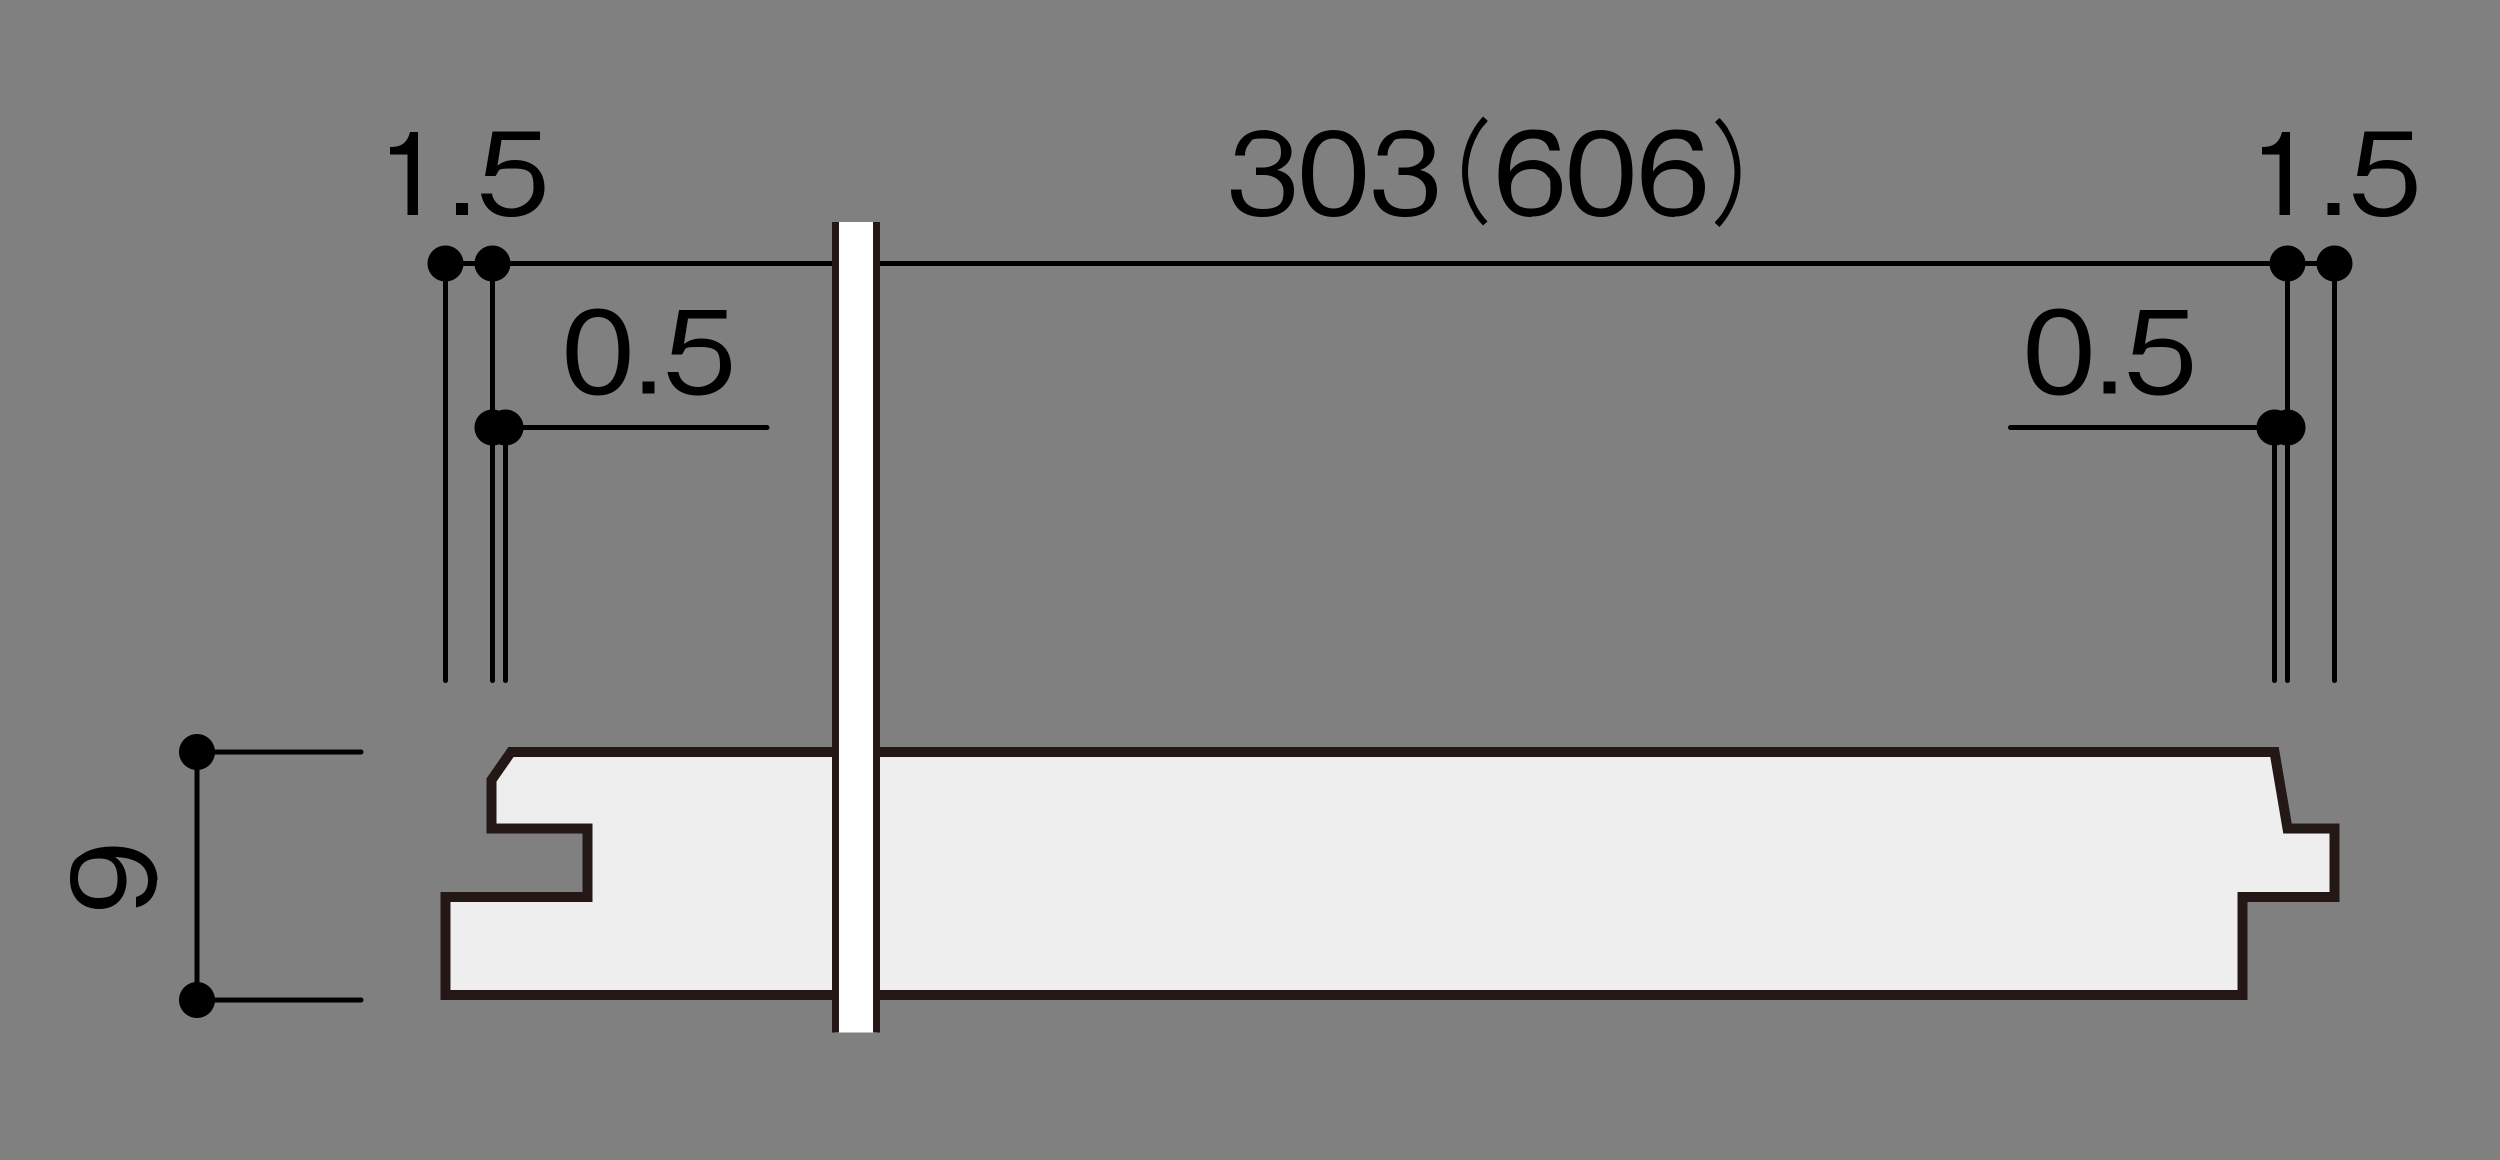 <?xml version="1.0" encoding="UTF-8"?><svg id="_レイヤー_2" xmlns="http://www.w3.org/2000/svg" viewBox="0 0 500 232"><rect x="0" y="0" width="500" height="232" fill="#808080" stroke="none"/><defs><style>.cls-1,.cls-2,.cls-3{fill:none;}.cls-2{stroke:#000;stroke-width:1px;}.cls-2,.cls-4{stroke-linecap:round;stroke-miterlimit:10;}.cls-3{stroke-width:1.4px;}.cls-3,.cls-4{stroke:#231815;}.cls-5{fill:#fff;}.cls-4{fill:#eeeeef;stroke-width:2px;}</style></defs><g id="_レイヤー_1-2"><path d="M31.4,176c0,2.2-1.1,4.9-4.2,5.5v-2.1c.6-.2,2.4-.7,2.4-3.3,0-4.4-5-4.6-6.6-4.7.6.4,2.3,1.7,2.3,4.7s-1.8,5.7-5.4,5.7-5.9-2.3-5.9-6,1.3-4.2,2.5-5c1.9-1.3,4.7-1.5,6-1.5,5.2,0,9,2.2,9,6.8ZM15.6,175.7c0,2.3,1.5,3.9,4,3.9s3.9-.6,3.9-3.8-1.4-4.1-3.7-4.1-4.2.8-4.2,4Z"/><polygon class="cls-4" points="466.9 165.7 457.5 165.7 454.9 150.4 102.2 150.4 102.2 150.4 98.3 156 98.3 165.7 117.5 165.7 117.5 179.4 89.1 179.4 89.1 199 448.5 199 448.5 179.4 466.9 179.4 466.9 165.7"/><polyline class="cls-2" points="72.2 150.4 39.4 150.4 39.4 200 72.2 200"/><circle cx="39.4" cy="150.4" r="3.6"/><circle cx="39.4" cy="200" r="3.6"/><path d="M252.4,43.4c-1.9,0-4-.5-5.2-2.2-.9-1.3-1-2.4-1-3.3h2.1c0,.9.3,3.9,4.2,3.9s4.2-1.6,4.2-3.6-2-3.2-3.8-3.2h-1.7v-1.5h1.5c1.3,0,3.5-.7,3.5-2.9s-.7-2.9-3.5-2.9-2.2.3-2.9,1.1c-.7.8-.8,1.6-.8,2.3h-2c.3-4,3.3-5.1,5.8-5.1s5.5,1.8,5.5,4.3-2.2,3.5-2.9,3.7c.9.2,3.4.9,3.4,4.1s-2.3,5.3-6.3,5.3Z"/><path d="M266.7,43.4c-5.1,0-6.3-4.6-6.3-8.7s1.2-8.7,6.3-8.7,6.3,4.6,6.3,8.7-1.2,8.7-6.3,8.7ZM266.7,27.7c-3.2,0-4.1,3.3-4.1,7s1,7,4.1,7,4.1-3.2,4.1-7-.9-7-4.1-7Z"/><path d="M280.9,43.4c-1.9,0-4-.5-5.2-2.2-.9-1.3-1-2.4-1-3.3h2.1c0,.9.3,3.9,4.2,3.9s4.2-1.6,4.2-3.6-2-3.2-3.8-3.2h-1.7v-1.5h1.5c1.3,0,3.5-.7,3.5-2.9s-.7-2.9-3.5-2.9-2.2.3-2.9,1.1c-.7.8-.8,1.6-.8,2.3h-2c.3-4,3.3-5.1,5.9-5.1s5.5,1.8,5.5,4.3-2.2,3.5-2.9,3.7c.9.2,3.4.9,3.4,4.1s-2.3,5.3-6.3,5.3Z"/><path d="M297.5,24.3c-.9,1-1.4,1.5-2,2.7-1.2,2.2-1.9,4.9-1.9,7.3s.7,5.1,1.9,7.3c.7,1.2,1.2,1.8,2,2.7l-.9.8c-.9-1-1.5-1.6-2.1-2.9-1.4-2.5-2.1-5.3-2.1-8s.7-5.6,2.1-8c.7-1.2,1.2-1.9,2.1-2.9l.9.8Z"/><path d="M306.2,43.4c-5.7,0-6.5-5.5-6.5-8.4,0-5.9,2.7-9.1,6.8-9.1s4.9,1,5.5,4.2h-2.1c-.2-.6-.6-2.4-3.3-2.4-4.4,0-4.6,5-4.6,6.6.8-1.2,2.2-2.3,4.7-2.3s5.7,1.8,5.7,5.4-2.3,5.9-6,5.9ZM309.3,35c-.7-.9-1.9-1.2-3-1.2-2.1,0-4.1,1.2-4.1,3.7s.9,4.2,4,4.2,3.9-1.5,3.9-4-.2-1.8-.8-2.7Z"/><path d="M320.2,43.4c-5.1,0-6.3-4.6-6.3-8.7s1.2-8.7,6.3-8.7,6.3,4.6,6.3,8.7-1.2,8.7-6.3,8.7ZM320.2,27.7c-3.2,0-4.1,3.3-4.1,7s1,7,4.1,7,4.1-3.2,4.1-7-.9-7-4.1-7Z"/><path d="M334.8,43.4c-5.7,0-6.5-5.5-6.5-8.4,0-5.9,2.7-9.1,6.8-9.1s4.9,1,5.5,4.2h-2.1c-.2-.6-.6-2.4-3.3-2.4-4.4,0-4.6,5-4.6,6.6.8-1.2,2.2-2.3,4.7-2.3s5.7,1.8,5.7,5.4-2.3,5.9-6,5.9ZM337.8,35c-.7-.9-1.9-1.2-3-1.2-2.1,0-4.1,1.2-4.1,3.7s.9,4.2,4,4.2,3.9-1.5,3.9-4-.2-1.8-.8-2.7Z"/><path d="M343,44.4c.9-1,1.4-1.5,2-2.7,1.2-2.2,1.9-4.9,1.9-7.3s-.7-5.1-1.9-7.3c-.7-1.2-1.2-1.8-2-2.7l.9-.8c.9,1,1.5,1.6,2.1,2.9,1.4,2.5,2.1,5.3,2.1,8s-.7,5.6-2.1,8c-.7,1.2-1.2,1.9-2.1,2.9l-.9-.8Z"/><path d="M455.9,43v-12.1h-3.5v-1.5c1.5,0,3.3-.2,4-3h1.6v16.6h-2.1Z"/><path d="M465.5,43v-2.4h2.4v2.4h-2.4Z"/><path d="M476.6,43.4c-3.6,0-5.5-1.9-6-4.7h2.2c.3,2,2,3,3.9,3s4.4-1.4,4.4-4.1-.3-3.9-4-3.9-2.6.2-3.6,1.5h-2.1l1.5-8.9h9.5v1.7h-7.7l-.8,5.1c.6-.4,1.5-1.1,3.5-1.1,3.4,0,5.9,1.9,5.9,5.6s-3,5.8-6.5,5.8Z"/><path d="M81.5,43v-12.1h-3.5v-1.5c1.5,0,3.3-.2,4-3h1.6v16.6h-2.1Z"/><path d="M91.2,43v-2.4h2.4v2.4h-2.4Z"/><path d="M102.2,43.4c-3.6,0-5.5-1.9-6-4.7h2.2c.3,2,2,3,3.9,3s4.4-1.4,4.4-4.1-.3-3.9-4-3.9-2.6.2-3.6,1.5h-2.1l1.5-8.9h9.5v1.7h-7.7l-.8,5.1c.6-.4,1.5-1.1,3.5-1.1,3.4,0,5.9,1.9,5.9,5.6s-3,5.8-6.5,5.8Z"/><path d="M411.8,79.1c-5.1,0-6.3-4.6-6.3-8.7s1.2-8.7,6.3-8.7,6.3,4.6,6.3,8.7-1.2,8.7-6.3,8.7ZM411.8,63.4c-3.2,0-4.1,3.3-4.1,7s1,7,4.1,7,4.1-3.2,4.1-7-.9-7-4.1-7Z"/><path d="M420.7,78.7v-2.4h2.4v2.4h-2.4Z"/><path d="M431.7,79.1c-3.6,0-5.5-1.9-6-4.7h2.2c.3,2,2,3,3.9,3s4.4-1.4,4.4-4.1-.3-3.9-4-3.9-2.6.2-3.6,1.5h-2.1l1.5-8.9h9.5v1.7h-7.7l-.8,5.1c.6-.4,1.5-1.1,3.5-1.1,3.4,0,5.9,1.9,5.9,5.6s-3,5.8-6.5,5.8Z"/><path d="M119.6,79.1c-5.1,0-6.3-4.6-6.3-8.7s1.2-8.7,6.3-8.7,6.3,4.6,6.3,8.7-1.2,8.7-6.3,8.7ZM119.6,63.4c-3.2,0-4.1,3.3-4.1,7s1,7,4.1,7,4.1-3.2,4.1-7-.9-7-4.1-7Z"/><path d="M128.5,78.7v-2.4h2.4v2.4h-2.4Z"/><path d="M139.5,79.1c-3.6,0-5.5-1.9-6-4.7h2.2c.3,2,2,3,3.9,3s4.4-1.4,4.4-4.1-.3-3.9-4-3.9-2.6.2-3.6,1.5h-2.1l1.5-8.9h9.5v1.7h-7.7l-.8,5.1c.6-.4,1.5-1.1,3.5-1.1,3.4,0,5.9,1.9,5.9,5.6s-3,5.8-6.5,5.8Z"/><polyline class="cls-2" points="466.9 136.1 466.9 52.7 89.1 52.7 89.1 136.1"/><line class="cls-2" x1="459" y1="85.5" x2="402.1" y2="85.5"/><circle cx="466.9" cy="52.7" r="3.6"/><line class="cls-2" x1="457.5" y1="136.1" x2="457.5" y2="52.7"/><line class="cls-2" x1="98.5" y1="136.1" x2="98.5" y2="52.7"/><circle cx="457.5" cy="52.7" r="3.6"/><circle cx="457.5" cy="85.5" r="3.6"/><line class="cls-2" x1="454.9" y1="136.1" x2="454.9" y2="85.5"/><circle cx="454.9" cy="85.5" r="3.6"/><line class="cls-2" x1="97" y1="85.5" x2="153.4" y2="85.5"/><circle cx="89.1" cy="52.7" r="3.6"/><circle cx="98.5" cy="52.7" r="3.6"/><circle cx="98.5" cy="85.5" r="3.6"/><line class="cls-2" x1="101.1" y1="136.1" x2="101.1" y2="85.5"/><circle cx="101.1" cy="85.5" r="3.6"/><rect class="cls-5" x="167.1" y="44.4" width="8.2" height="162.1"/><line class="cls-3" x1="175.3" y1="44.4" x2="175.3" y2="206.5"/><line class="cls-3" x1="167.1" y1="206.5" x2="167.1" y2="44.4"/><rect class="cls-1" width="500" height="232"/></g></svg>